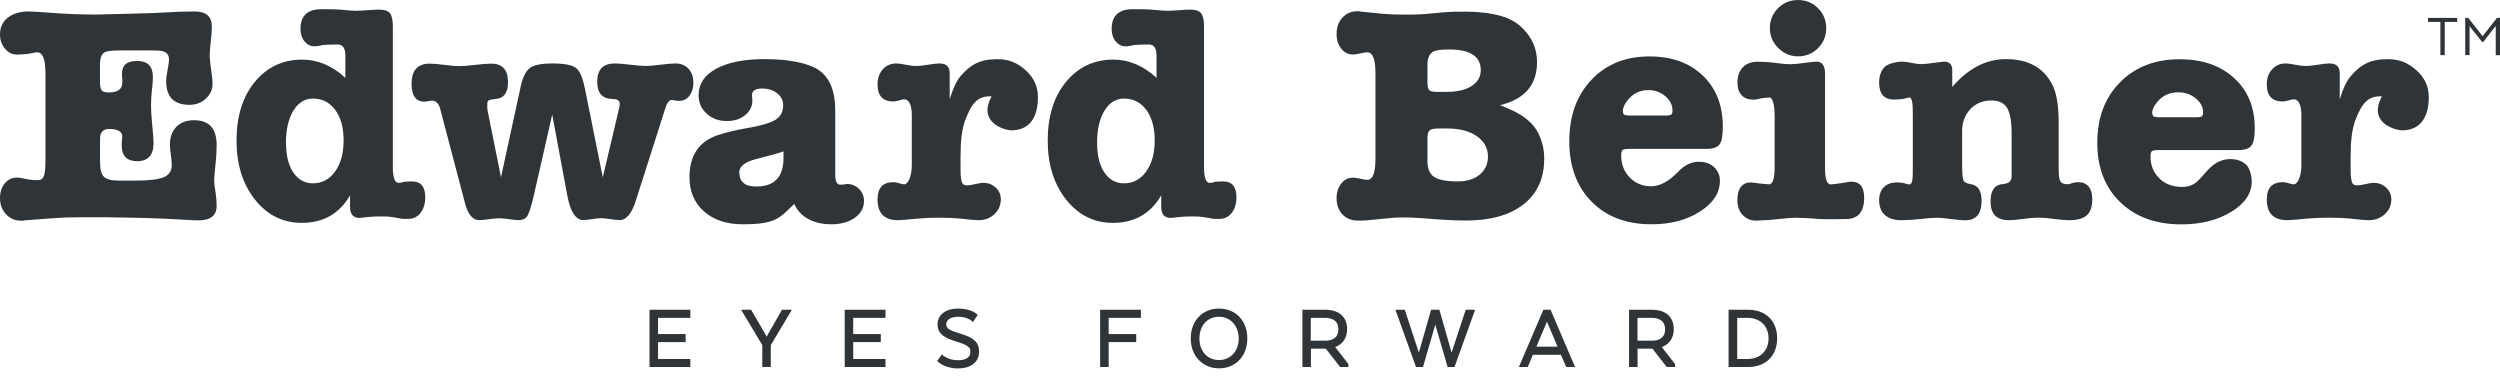<svg width="177" height="27" viewBox="0 0 177 27" fill="none" xmlns="http://www.w3.org/2000/svg">
<path d="M8.368 3.575C7.888 3.575 7.563 3.617 7.403 3.705C7.184 3.836 7.078 4.131 7.078 4.581V5.806C7.078 6.055 7.113 6.239 7.178 6.363C7.243 6.487 7.415 6.546 7.693 6.546C8.338 6.546 8.658 6.315 8.658 5.848V5.564C8.646 5.475 8.634 5.368 8.634 5.232C8.634 4.617 8.989 4.315 9.705 4.315C10.451 4.315 10.823 4.688 10.823 5.434C10.823 5.641 10.812 5.866 10.782 6.114C10.723 6.594 10.693 7.043 10.693 7.452C10.693 7.831 10.723 8.316 10.782 8.896C10.841 9.482 10.871 9.89 10.871 10.121C10.871 10.985 10.486 11.412 9.711 11.412C8.983 11.412 8.616 11.039 8.616 10.293V10.186C8.616 10.115 8.628 9.938 8.658 9.66C8.658 9.31 8.344 9.133 7.717 9.133C7.291 9.133 7.084 9.37 7.084 9.831V11.471C7.084 11.98 7.172 12.329 7.356 12.512C7.539 12.696 7.876 12.785 8.374 12.785H9.646C10.581 12.785 11.232 12.702 11.605 12.542C11.977 12.382 12.161 12.098 12.161 11.69C12.161 11.483 12.137 11.24 12.096 10.956C12.054 10.672 12.031 10.435 12.031 10.245C12.031 9.707 12.185 9.281 12.492 8.973C12.8 8.665 13.214 8.511 13.741 8.511C14.806 8.511 15.339 9.097 15.339 10.263C15.339 10.642 15.315 11.045 15.274 11.465C15.203 12.163 15.161 12.601 15.161 12.779C15.161 12.939 15.197 13.252 15.274 13.72C15.315 13.998 15.339 14.282 15.339 14.572C15.339 15.259 14.907 15.602 14.049 15.602C13.771 15.602 13.309 15.578 12.67 15.537C11.605 15.466 9.906 15.413 7.569 15.383H5.604C4.876 15.383 4.267 15.407 3.787 15.448L1.728 15.602C1.716 15.602 1.687 15.608 1.639 15.626C1.598 15.626 1.556 15.626 1.527 15.626C1.077 15.626 0.704 15.472 0.42 15.164C0.136 14.856 0 14.483 0 14.016C0 13.607 0.112 13.264 0.337 12.986C0.562 12.708 0.852 12.572 1.201 12.572C1.32 12.572 1.491 12.595 1.728 12.649C1.959 12.702 2.462 12.785 2.769 12.749C3.16 12.702 3.219 12.228 3.219 11.234V5.173C3.219 4.197 3.024 3.705 2.627 3.705C2.539 3.705 2.367 3.735 2.101 3.794C1.911 3.836 1.349 3.865 1.207 3.865C0.87 3.865 0.586 3.729 0.355 3.451C0.118 3.173 0 2.829 0 2.421C0 1.356 0.929 0.811 1.994 0.811C2.243 0.811 2.746 0.841 3.503 0.9C4.639 0.989 5.746 1.03 6.811 1.03C6.912 1.03 7.788 1.006 9.439 0.965C10.634 0.935 11.421 0.906 11.806 0.876C12.433 0.835 13.09 0.811 13.776 0.811C14.593 0.811 15.001 1.166 15.001 1.882C15.001 2.119 14.978 2.462 14.925 2.912C14.871 3.362 14.848 3.705 14.848 3.942C14.848 4.179 14.883 4.51 14.948 4.936C15.013 5.368 15.049 5.694 15.049 5.913C15.049 6.339 14.889 6.694 14.575 6.984C14.262 7.274 13.871 7.422 13.404 7.422C12.309 7.422 11.764 6.86 11.764 5.735C11.764 5.546 11.8 5.286 11.865 4.948C11.93 4.611 11.966 4.362 11.966 4.202C11.966 3.883 11.8 3.682 11.463 3.611C11.344 3.581 11.037 3.569 10.545 3.569H8.368V3.575Z" fill="#2E3438"/>
<path d="M34.529 7.866L35.47 12.554L36.873 6.091C37.021 5.452 37.234 5.019 37.518 4.812C37.802 4.599 38.323 4.493 39.086 4.493C39.95 4.493 40.512 4.599 40.784 4.812C41.057 5.025 41.27 5.54 41.429 6.357L42.678 12.554L43.838 7.647C43.868 7.529 43.879 7.428 43.879 7.34C43.879 7.121 43.702 7.008 43.353 7.008C42.637 6.996 42.282 6.582 42.282 5.783C42.282 4.919 42.696 4.493 43.53 4.493C43.779 4.493 44.146 4.522 44.625 4.581C45.104 4.641 45.471 4.67 45.72 4.67C45.951 4.67 46.306 4.641 46.773 4.581C47.241 4.522 47.59 4.493 47.827 4.493C48.205 4.493 48.513 4.617 48.744 4.866C48.975 5.114 49.093 5.44 49.093 5.854C49.093 6.233 48.998 6.546 48.809 6.783C48.62 7.026 48.377 7.144 48.087 7.144C47.986 7.144 47.909 7.138 47.868 7.121C47.661 7.091 47.554 7.079 47.542 7.079C47.353 7.079 47.187 7.34 47.039 7.866C47.039 7.878 46.974 8.085 46.844 8.482L45.027 14.176C44.737 15.111 44.347 15.579 43.868 15.579C43.72 15.579 43.501 15.555 43.211 15.513C42.921 15.472 42.702 15.448 42.554 15.448C42.406 15.448 42.199 15.472 41.921 15.513C41.642 15.555 41.441 15.579 41.305 15.579C40.767 15.579 40.388 15.01 40.169 13.868L39.098 8.109L37.826 13.696C37.636 14.531 37.476 15.052 37.352 15.265C37.228 15.478 37.015 15.584 36.707 15.584C36.547 15.584 36.328 15.561 36.05 15.519C35.772 15.478 35.529 15.454 35.328 15.454C35.169 15.454 34.932 15.478 34.63 15.519C34.328 15.561 34.092 15.584 33.932 15.584C33.482 15.584 33.151 15.211 32.944 14.466L31.192 7.807C31.091 7.357 30.89 7.127 30.6 7.127C30.541 7.127 30.452 7.138 30.328 7.162C30.204 7.186 30.115 7.198 30.056 7.198C29.44 7.198 29.138 6.777 29.138 5.925C29.138 4.978 29.57 4.505 30.428 4.505C30.659 4.505 31.008 4.534 31.47 4.593C31.931 4.652 32.275 4.682 32.511 4.682C32.76 4.682 33.139 4.652 33.648 4.593C34.157 4.534 34.535 4.505 34.784 4.505C35.571 4.505 35.967 4.942 35.967 5.818C35.967 6.564 35.683 6.955 35.115 7.002C34.837 7.032 34.666 7.067 34.6 7.103C34.535 7.138 34.5 7.233 34.5 7.375V7.57C34.488 7.618 34.5 7.718 34.529 7.866Z" fill="#2E3438"/>
<path d="M58.858 15.88C57.662 15.88 56.645 15.401 56.236 14.436C55.212 15.401 54.987 15.88 52.603 15.88C51.449 15.88 50.532 15.578 49.845 14.969C49.159 14.365 48.815 13.554 48.815 12.548C48.815 11.015 49.478 10.021 50.81 9.571C51.378 9.381 52.035 9.221 52.78 9.091C53.816 8.914 54.52 8.718 54.893 8.488C55.266 8.263 55.449 7.913 55.449 7.446C55.449 7.108 55.307 6.83 55.023 6.605C54.739 6.38 54.384 6.268 53.964 6.268C53.484 6.268 53.242 6.422 53.242 6.73C53.242 6.83 53.248 6.937 53.266 7.037V7.126C53.266 7.535 53.094 7.878 52.751 8.156C52.407 8.434 51.981 8.57 51.472 8.57C50.887 8.57 50.407 8.393 50.029 8.044C49.65 7.694 49.46 7.256 49.46 6.73C49.46 5.942 49.875 5.321 50.709 4.865C51.543 4.415 52.686 4.185 54.147 4.185C55.721 4.185 57.112 4.427 57.887 4.907C58.722 5.433 59.136 6.41 59.136 7.842V12.376C59.136 12.844 59.254 13.075 59.485 13.075C59.603 13.075 59.71 13.069 59.816 13.051C59.858 13.039 59.911 13.027 59.97 13.027C60.308 13.027 60.592 13.146 60.822 13.376C61.053 13.607 61.172 13.897 61.172 14.229C61.172 14.708 60.959 15.105 60.526 15.412C60.094 15.72 59.532 15.88 58.858 15.88ZM55.473 11.192V10.713C55.372 10.772 54.727 10.956 53.544 11.258C52.739 11.465 52.342 11.778 52.342 12.199C52.342 12.867 52.739 13.205 53.526 13.205C54.822 13.211 55.473 12.536 55.473 11.192Z" fill="#2E3438"/>
<path d="M67.237 5.173V7.037C67.456 6.292 67.71 5.747 68.006 5.392C68.693 4.587 69.367 4.19 70.598 4.19C71.456 4.19 72.025 4.451 72.61 4.966C73.196 5.487 73.486 6.126 73.486 6.883C73.486 8.115 73.036 9.174 71.699 9.227C71.261 9.245 70.669 9.002 70.368 8.742C70.066 8.482 69.912 8.156 69.912 7.777C69.912 7.57 70.001 7.179 70.202 6.818H70.06C69.018 6.818 68.693 7.677 68.427 8.28C68.072 9.085 68.006 10.068 68.006 11.151V11.985C68.006 12.512 68.054 12.85 68.148 12.992C68.208 13.08 68.32 13.122 68.474 13.122C68.616 13.122 68.805 13.092 69.06 13.033C69.308 12.974 69.498 12.944 69.622 12.944C69.965 12.944 70.255 13.057 70.498 13.282C70.74 13.507 70.859 13.785 70.859 14.104C70.859 14.53 70.705 14.88 70.403 15.164C70.101 15.448 69.728 15.59 69.296 15.59C69.066 15.59 68.628 15.554 67.989 15.477C67.598 15.436 67.107 15.412 66.521 15.412C65.929 15.412 65.409 15.436 64.959 15.477C64.213 15.549 63.752 15.59 63.58 15.59C62.615 15.59 62.13 15.099 62.13 14.122C62.13 13.305 62.503 12.897 63.248 12.897C63.373 12.897 63.515 12.921 63.669 12.974C63.822 13.027 63.941 13.051 64.018 13.051C64.284 13.051 64.556 12.5 64.556 11.684V8.138C64.556 7.304 64.284 7.031 64.018 7.031C63.953 7.031 63.834 7.055 63.657 7.108C63.479 7.162 63.343 7.185 63.248 7.185C62.503 7.185 62.13 6.783 62.13 5.978C62.13 5.54 62.254 5.185 62.503 4.907C62.751 4.628 63.071 4.492 63.462 4.492C63.615 4.492 63.834 4.522 64.112 4.581C64.391 4.64 64.657 4.67 64.906 4.67C65.095 4.67 65.361 4.64 65.722 4.581C66.077 4.522 66.344 4.492 66.515 4.492C66.994 4.492 67.237 4.717 67.237 5.173Z" fill="#2E3438"/>
<path d="M78.818 4.22C79.924 4.22 80.948 4.652 81.883 5.51V3.936C81.883 3.409 81.7 3.149 81.339 3.149C81.25 3.149 80.522 3.16 80.256 3.19C80.067 3.249 79.877 3.279 79.688 3.279C79.41 3.279 79.179 3.16 78.989 2.93C78.8 2.699 78.705 2.403 78.705 2.054C78.705 1.118 79.203 0.651 80.197 0.651C80.516 0.651 81.309 0.657 81.451 0.675C82.037 0.734 82.428 0.763 82.635 0.763C82.824 0.763 83.102 0.751 83.469 0.722C83.836 0.692 84.102 0.68 84.28 0.68C84.647 0.68 84.895 0.763 85.037 0.935C85.174 1.101 85.245 1.414 85.245 1.864V11.831C85.245 12.577 85.381 12.95 85.659 12.95C85.748 12.95 85.854 12.926 85.984 12.885C86.073 12.855 86.458 12.844 86.6 12.844C87.227 12.844 87.54 13.216 87.54 13.962C87.54 14.412 87.428 14.785 87.209 15.069C86.99 15.353 86.7 15.495 86.333 15.495H85.937L85.174 15.365C84.996 15.335 84.747 15.323 84.428 15.323C84.049 15.323 83.736 15.335 83.487 15.365C83.12 15.406 82.925 15.43 82.895 15.43C82.439 15.43 82.215 15.17 82.215 14.643V13.832C81.457 15.134 80.315 15.779 78.8 15.779C77.457 15.779 76.35 15.229 75.48 14.128C74.61 13.027 74.178 11.636 74.178 9.955C74.178 8.245 74.604 6.866 75.457 5.818C76.309 4.77 77.433 4.22 78.818 4.22ZM79.581 6.978C79.043 6.978 78.599 7.233 78.256 7.742C77.912 8.251 77.717 8.949 77.676 9.825V10.109C77.676 10.997 77.847 11.701 78.191 12.21C78.534 12.719 78.995 12.98 79.581 12.98C80.22 12.98 80.747 12.701 81.149 12.145C81.552 11.589 81.753 10.855 81.753 9.931C81.753 9.044 81.558 8.328 81.161 7.783C80.765 7.25 80.238 6.978 79.581 6.978Z" fill="#2E3438"/>
<path d="M21.387 4.22C22.493 4.22 23.517 4.652 24.452 5.51V3.936C24.452 3.409 24.268 3.149 23.907 3.149C23.819 3.149 23.091 3.16 22.825 3.19C22.635 3.249 22.446 3.279 22.256 3.279C21.978 3.279 21.747 3.16 21.558 2.93C21.369 2.699 21.274 2.403 21.274 2.054C21.274 1.118 21.771 0.651 22.765 0.651C23.085 0.651 23.878 0.657 24.02 0.675C24.606 0.734 24.996 0.763 25.203 0.763C25.393 0.763 25.671 0.751 26.038 0.722C26.405 0.692 26.671 0.68 26.849 0.68C27.215 0.68 27.464 0.763 27.606 0.935C27.742 1.101 27.813 1.414 27.813 1.864V11.831C27.813 12.577 27.949 12.95 28.227 12.95C28.316 12.95 28.423 12.926 28.553 12.885C28.642 12.855 29.026 12.844 29.168 12.844C29.796 12.844 30.109 13.216 30.109 13.962C30.109 14.412 29.997 14.785 29.778 15.069C29.559 15.353 29.269 15.495 28.902 15.495H28.506L27.742 15.365C27.565 15.335 27.316 15.323 26.997 15.323C26.618 15.323 26.304 15.335 26.056 15.365C25.689 15.406 25.494 15.43 25.464 15.43C25.008 15.43 24.783 15.17 24.783 14.643V13.832C24.026 15.134 22.884 15.779 21.369 15.779C20.026 15.779 18.919 15.229 18.049 14.128C17.179 13.027 16.747 11.636 16.747 9.955C16.747 8.245 17.173 6.866 18.025 5.818C18.877 4.77 20.002 4.22 21.387 4.22ZM22.156 6.978C21.617 6.978 21.174 7.233 20.83 7.742C20.487 8.251 20.292 8.949 20.25 9.825V10.109C20.25 10.997 20.422 11.701 20.765 12.21C21.108 12.719 21.57 12.98 22.156 12.98C22.795 12.98 23.322 12.701 23.724 12.145C24.127 11.589 24.328 10.855 24.328 9.931C24.328 9.044 24.132 8.328 23.736 7.783C23.334 7.25 22.813 6.978 22.156 6.978Z" fill="#2E3438"/>
<path d="M108.821 4.404C108.821 6.008 107.945 7.026 106.2 7.446L106.732 7.665C107.839 8.121 108.573 8.719 108.928 9.459C109.2 10.027 109.33 10.619 109.33 11.234C109.33 12.619 108.845 13.696 107.868 14.466C106.892 15.229 105.531 15.614 103.785 15.614C103.229 15.614 102.649 15.59 102.034 15.549L100.519 15.437C100.122 15.407 99.684 15.395 99.217 15.395C98.874 15.395 98.376 15.431 97.725 15.508C97.069 15.579 96.601 15.62 96.317 15.62H96.145C95.69 15.62 95.323 15.472 95.045 15.182C94.767 14.892 94.63 14.501 94.63 14.022C94.63 13.614 94.743 13.27 94.962 12.992C95.181 12.714 95.453 12.578 95.784 12.578C95.915 12.578 96.086 12.601 96.305 12.655C96.524 12.708 96.69 12.732 96.808 12.732C97.193 12.732 97.382 12.234 97.382 11.24V5.173C97.382 4.197 97.193 3.705 96.808 3.705C96.696 3.705 96.53 3.729 96.305 3.782C96.086 3.836 95.909 3.859 95.784 3.859C95.459 3.859 95.181 3.723 94.962 3.445C94.743 3.167 94.63 2.824 94.63 2.415C94.63 1.936 94.767 1.545 95.045 1.243C95.323 0.941 95.69 0.793 96.145 0.793C96.175 0.793 96.205 0.793 96.228 0.793C96.27 0.805 96.299 0.817 96.311 0.817L97.826 0.971C98.252 1.012 98.82 1.036 99.53 1.036C100.087 1.036 100.525 1.024 100.85 0.995L102.3 0.864C102.625 0.835 103.105 0.823 103.732 0.823C104.673 0.823 105.513 0.924 106.271 1.131C107.022 1.338 107.638 1.74 108.105 2.344C108.59 2.942 108.821 3.629 108.821 4.404ZM101.063 5.872C101.063 6.162 101.122 6.345 101.235 6.416C101.306 6.475 101.483 6.505 101.767 6.505H102.43C103.17 6.505 103.756 6.369 104.188 6.091C104.62 5.813 104.839 5.44 104.839 4.972C104.839 3.995 104.099 3.504 102.619 3.504C102.081 3.504 101.708 3.546 101.513 3.634C101.211 3.782 101.063 4.096 101.063 4.576V5.872ZM105.347 11.086C105.347 10.488 105.081 10.003 104.56 9.642C104.034 9.275 103.335 9.097 102.471 9.097H101.832C101.519 9.097 101.312 9.145 101.211 9.24C101.11 9.334 101.063 9.512 101.063 9.778V11.376C101.063 11.933 101.217 12.317 101.531 12.524C101.844 12.738 102.412 12.844 103.235 12.844C103.862 12.844 104.371 12.684 104.762 12.365C105.152 12.033 105.347 11.607 105.347 11.086Z" fill="#2E3438"/>
<path d="M121.976 8.979C121.976 9.6 121.899 10.02 121.739 10.228C121.586 10.435 121.278 10.541 120.816 10.541H115.384C115.117 10.541 114.952 10.565 114.881 10.618C114.816 10.671 114.78 10.802 114.78 11.009C114.78 11.63 114.981 12.151 115.384 12.566C115.786 12.98 116.289 13.187 116.899 13.187C117.52 13.187 118.159 12.844 118.81 12.163C119.254 11.69 119.745 11.453 120.278 11.453C120.722 11.453 121.083 11.577 121.355 11.832C121.627 12.086 121.769 12.406 121.769 12.79C121.769 13.649 121.296 14.383 120.355 14.98C119.414 15.584 118.266 15.88 116.916 15.88C115.153 15.88 113.739 15.347 112.685 14.276C111.632 13.205 111.105 11.784 111.105 10.003C111.105 8.209 111.626 6.759 112.673 5.652C113.721 4.546 115.088 3.995 116.78 3.995C118.354 3.995 119.609 4.445 120.556 5.351C121.503 6.256 121.976 7.464 121.976 8.979ZM114.898 7.866C114.898 7.955 114.922 8.032 114.964 8.091C115.011 8.15 115.165 8.18 115.431 8.18H117.922C118.147 8.18 118.283 8.156 118.337 8.103C118.39 8.049 118.414 7.961 118.414 7.825C118.414 7.44 118.242 7.102 117.905 6.812C117.561 6.522 117.165 6.38 116.703 6.38C116.112 6.38 115.626 6.611 115.254 7.073C115.017 7.363 114.898 7.629 114.898 7.866Z" fill="#2E3438"/>
<path d="M128.598 4.362C129.006 4.362 129.213 4.646 129.213 5.214V11.938C129.213 12.684 129.349 13.057 129.627 13.057C129.687 13.057 130.468 12.962 130.622 12.927C130.775 12.891 130.965 12.861 131.065 12.861C131.681 12.861 131.983 13.24 131.983 13.998C131.983 15.004 131.551 15.507 130.693 15.507C130.545 15.507 129.178 15.555 128.509 15.483C128.101 15.442 127.633 15.418 127.106 15.418C126.846 15.418 126.456 15.448 125.947 15.507C125.438 15.566 124.586 15.62 124.343 15.62C123.946 15.62 123.627 15.483 123.378 15.217C123.13 14.945 123.005 14.602 123.005 14.175C123.005 13.341 123.361 12.861 124.059 12.927C124.201 12.938 124.497 12.986 124.645 12.998C124.887 13.021 125.201 13.051 125.248 13.051C125.509 13.051 125.645 12.643 125.645 11.826V8.28C125.645 7.446 125.521 6.901 125.272 6.901C125.231 6.901 124.704 6.937 124.485 7.014C124.337 7.043 124.225 7.055 124.136 7.055C123.437 7.055 123.011 6.647 123.011 5.83C123.011 5.392 123.136 5.037 123.384 4.771C123.633 4.498 124.035 4.368 124.443 4.368C124.603 4.368 125.231 4.392 125.538 4.433C126.047 4.504 126.456 4.546 126.763 4.546C127.012 4.546 127.331 4.516 127.728 4.457C128.124 4.398 128.55 4.362 128.598 4.362ZM127.302 3.989C126.763 3.989 126.296 3.794 125.899 3.397C125.503 3.001 125.307 2.533 125.307 1.995C125.307 1.438 125.503 0.971 125.887 0.58C126.272 0.195 126.745 0 127.302 0C127.858 0 128.326 0.195 128.716 0.58C129.101 0.965 129.296 1.438 129.296 1.995C129.296 2.551 129.101 3.019 128.716 3.409C128.326 3.8 127.852 3.989 127.302 3.989Z" fill="#2E3438"/>
<path d="M138.22 4.972V6.156C139.344 4.842 140.617 4.185 142.031 4.185C143.546 4.185 144.623 4.753 145.25 5.895C145.588 6.481 145.753 7.398 145.753 8.653V11.938C145.753 12.684 145.836 12.95 146.12 13.009C146.179 13.021 146.392 13.086 146.576 13.009C146.748 12.938 146.996 12.897 147.138 12.897C147.777 12.897 148.132 13.329 148.132 14.087C148.132 15.093 147.724 15.59 146.493 15.59C146.262 15.59 145.907 15.56 145.44 15.501C144.972 15.442 144.623 15.412 144.386 15.412C144.019 15.412 143.635 15.442 143.226 15.501C142.818 15.56 142.481 15.59 142.22 15.59C141.357 15.59 140.93 15.146 140.93 14.252C140.93 13.477 141.226 13.069 141.83 13.027C142.226 12.998 142.422 12.814 142.422 12.483V9.417C142.422 8.57 142.309 7.973 142.096 7.629C141.877 7.286 141.504 7.114 140.978 7.114C140.38 7.114 139.883 7.322 139.498 7.73C139.114 8.138 138.918 8.659 138.918 9.287V11.565C138.918 12.222 138.948 12.619 139.007 12.761C139.066 12.897 139.232 12.992 139.51 13.033C140.037 13.104 140.297 13.501 140.297 14.217C140.297 15.134 139.913 15.596 139.137 15.596C138.918 15.596 138.646 15.572 138.327 15.531C137.788 15.46 137.386 15.418 137.125 15.418C136.865 15.418 136.474 15.448 135.954 15.507C135.433 15.566 134.859 15.59 134.598 15.59C133.681 15.59 133.042 15.146 133.042 14.169C133.042 13.353 133.569 12.915 134.273 12.915C134.391 12.915 134.699 12.927 134.847 12.98C134.995 13.033 135.101 13.057 135.172 13.057C135.421 13.057 135.427 12.648 135.427 11.832V8.286C135.427 7.452 135.421 6.907 135.172 6.907C135.113 6.907 135.001 6.931 134.835 6.984C134.669 7.037 134.184 7.049 134.095 7.049C133.397 7.049 133.042 6.647 133.042 5.842C133.042 5.404 133.16 5.049 133.403 4.771C133.646 4.492 134.32 4.362 134.711 4.362C134.829 4.362 135.078 4.398 135.457 4.475C135.675 4.516 135.865 4.54 136.025 4.54C136.202 4.54 136.498 4.51 136.924 4.451C137.344 4.392 137.581 4.362 137.622 4.362C138.025 4.362 138.22 4.563 138.22 4.972Z" fill="#2E3438"/>
<path d="M159.636 9.091C159.636 9.707 159.559 10.115 159.393 10.316C159.234 10.523 158.92 10.624 158.447 10.624H152.872C152.6 10.624 152.428 10.648 152.357 10.701C152.286 10.754 152.257 10.879 152.257 11.086C152.257 11.701 152.464 12.21 152.872 12.619C153.28 13.027 153.801 13.216 154.423 13.234C155.482 13.258 155.719 12.636 156.387 11.962C156.843 11.494 157.346 11.263 157.896 11.263C158.352 11.263 158.725 11.388 159.003 11.636C159.287 11.885 159.423 12.459 159.423 12.844C159.423 13.69 158.938 14.412 157.973 14.998C157.009 15.584 155.831 15.886 154.446 15.886C152.635 15.886 151.186 15.359 150.109 14.311C149.026 13.258 148.487 11.861 148.487 10.109C148.487 8.345 149.026 6.913 150.097 5.83C151.168 4.741 152.576 4.196 154.31 4.196C155.926 4.196 157.216 4.64 158.18 5.534C159.151 6.41 159.636 7.6 159.636 9.091ZM152.375 7.996C152.375 8.085 152.399 8.156 152.446 8.215C152.493 8.274 152.653 8.304 152.925 8.304H155.482C155.713 8.304 155.849 8.28 155.902 8.227C155.955 8.174 155.979 8.085 155.979 7.955C155.979 7.576 155.801 7.244 155.452 6.96C155.103 6.676 154.689 6.534 154.221 6.534C153.612 6.534 153.115 6.759 152.736 7.215C152.499 7.499 152.375 7.759 152.375 7.996Z" fill="#2E3438"/>
<path d="M165.654 5.173V7.037C165.873 6.292 166.134 5.747 166.43 5.392C167.122 4.587 167.803 4.19 169.045 4.19C169.909 4.19 170.483 4.451 171.075 4.966C171.667 5.487 171.957 6.126 171.957 6.883C171.957 8.115 171.501 9.174 170.152 9.227C169.714 9.245 169.116 9.002 168.809 8.742C168.501 8.482 168.347 8.156 168.347 7.777C168.347 7.57 168.436 7.179 168.643 6.818H168.501C167.448 6.818 167.122 7.677 166.85 8.28C166.495 9.085 166.424 10.068 166.424 11.151V11.985C166.424 12.512 166.471 12.85 166.566 12.992C166.631 13.08 166.737 13.122 166.897 13.122C167.039 13.122 167.235 13.092 167.489 13.033C167.738 12.974 167.927 12.944 168.057 12.944C168.4 12.944 168.696 13.057 168.939 13.282C169.181 13.507 169.306 13.785 169.306 14.104C169.306 14.53 169.152 14.88 168.844 15.164C168.536 15.448 168.164 15.59 167.726 15.59C167.489 15.59 167.051 15.554 166.406 15.477C166.015 15.436 165.518 15.412 164.921 15.412C164.323 15.412 163.796 15.436 163.341 15.477C162.589 15.549 162.122 15.59 161.95 15.59C160.974 15.59 160.488 15.099 160.488 14.122C160.488 13.305 160.867 12.897 161.619 12.897C161.743 12.897 161.885 12.921 162.045 12.974C162.199 13.027 162.317 13.051 162.4 13.051C162.666 13.051 162.938 12.5 162.938 11.684V8.138C162.938 7.304 162.666 7.031 162.4 7.031C162.335 7.031 162.216 7.055 162.033 7.108C161.849 7.162 161.713 7.185 161.619 7.185C160.867 7.185 160.488 6.783 160.488 5.978C160.488 5.54 160.613 5.185 160.867 4.907C161.116 4.628 161.441 4.492 161.832 4.492C161.986 4.492 162.21 4.522 162.494 4.581C162.778 4.64 163.045 4.67 163.293 4.67C163.483 4.67 163.755 4.64 164.116 4.581C164.477 4.522 164.743 4.492 164.915 4.492C165.412 4.492 165.654 4.717 165.654 5.173Z" fill="#2E3438"/>
<path d="M171.904 1.267H173.969V1.551H173.087V3.906H172.78V1.551H171.904V1.267Z" fill="#2E3438"/>
<path d="M176.698 1.835L175.816 2.965H175.727L174.845 1.853V3.9H174.538V1.267H174.751L175.769 2.563L176.787 1.267H177V3.906H176.698V1.835Z" fill="#2E3438"/>
<path d="M45.986 25.985H48.875V25.416H46.59V24.221H48.543V23.652H46.59V22.504H48.875V21.93H45.986V25.985Z" fill="#2E3438"/>
<path d="M54.343 23.717L54.277 23.841L54.218 23.711L53.176 21.93H52.472L53.97 24.433V25.984H54.573V24.433L56.065 21.93H55.366L54.343 23.717Z" fill="#2E3438"/>
<path d="M59.804 25.984H62.693V25.416H60.408V24.22H62.361V23.652H60.408V22.504H62.693V21.93H59.804V25.984Z" fill="#2E3438"/>
<path d="M67.971 23.616C67.136 23.367 66.994 23.213 66.994 22.971C66.994 22.568 67.432 22.426 67.841 22.426C68.492 22.426 68.823 22.734 68.823 22.74L68.888 22.799L69.22 22.296L69.178 22.255C69.16 22.237 68.776 21.846 67.841 21.846C66.953 21.846 66.379 22.284 66.379 22.971C66.379 23.645 66.876 23.93 67.728 24.19C68.563 24.439 68.705 24.61 68.705 24.906C68.705 25.397 68.219 25.504 67.817 25.504C67.13 25.504 66.751 25.149 66.746 25.149L66.686 25.09L66.355 25.551L66.396 25.599C66.414 25.616 66.858 26.084 67.823 26.084C68.746 26.084 69.32 25.634 69.32 24.9C69.32 24.243 68.953 23.9 67.971 23.616Z" fill="#2E3438"/>
<path d="M77.889 25.984H78.493V24.22H80.446V23.652H78.493V22.504H80.777V21.93H77.889V25.984Z" fill="#2E3438"/>
<path d="M86.304 21.846C85.126 21.846 84.304 22.716 84.304 23.965C84.304 25.19 85.144 26.078 86.304 26.078C87.488 26.078 88.311 25.208 88.311 23.965C88.317 22.716 87.488 21.846 86.304 21.846ZM86.304 25.492C85.487 25.492 84.919 24.865 84.919 23.965C84.919 23.059 85.487 22.426 86.304 22.426C87.115 22.426 87.701 23.077 87.701 23.965C87.707 24.853 87.115 25.492 86.304 25.492Z" fill="#2E3438"/>
<path d="M102.773 24.966L101.909 21.93H101.323L100.453 24.966L99.477 21.983L99.465 21.93H98.796L100.252 25.984H100.749L101.619 22.977L102.489 25.984H102.98L104.436 21.93H103.773L102.773 24.966Z" fill="#2E3438"/>
<path d="M109.271 21.93L107.536 25.984H108.164L108.531 25.12H110.514L110.887 25.984H111.514L109.78 21.93H109.271ZM110.277 24.546H108.774L109.525 22.776L110.277 24.546Z" fill="#2E3438"/>
<path d="M118.503 23.309C118.503 22.433 117.934 21.93 116.94 21.93H115.336V25.984H115.94V24.688H116.993L118.005 25.984H118.591V25.771L117.656 24.57C118.195 24.374 118.503 23.918 118.503 23.309ZM117.887 23.321C117.887 24.013 117.319 24.12 116.981 24.12H115.934V22.504H116.928C117.366 22.504 117.887 22.646 117.887 23.321Z" fill="#2E3438"/>
<path d="M95.376 23.309C95.376 22.433 94.808 21.93 93.814 21.93H92.21V25.984H92.814V24.688H93.867L94.879 25.984H95.465V25.771L94.53 24.57C95.069 24.374 95.376 23.918 95.376 23.309ZM92.808 22.504H93.802C94.24 22.504 94.755 22.646 94.755 23.321C94.755 24.013 94.187 24.12 93.849 24.12H92.802V22.504H92.808Z" fill="#2E3438"/>
<path d="M123.763 21.93H122.384V25.984H123.763C125.012 25.984 125.823 25.191 125.823 23.954C125.823 22.717 125.018 21.93 123.763 21.93ZM125.213 23.96C125.213 24.83 124.621 25.416 123.739 25.416H122.994V22.504H123.739C124.621 22.504 125.213 23.09 125.213 23.96Z" fill="#2E3438"/>
</svg>
